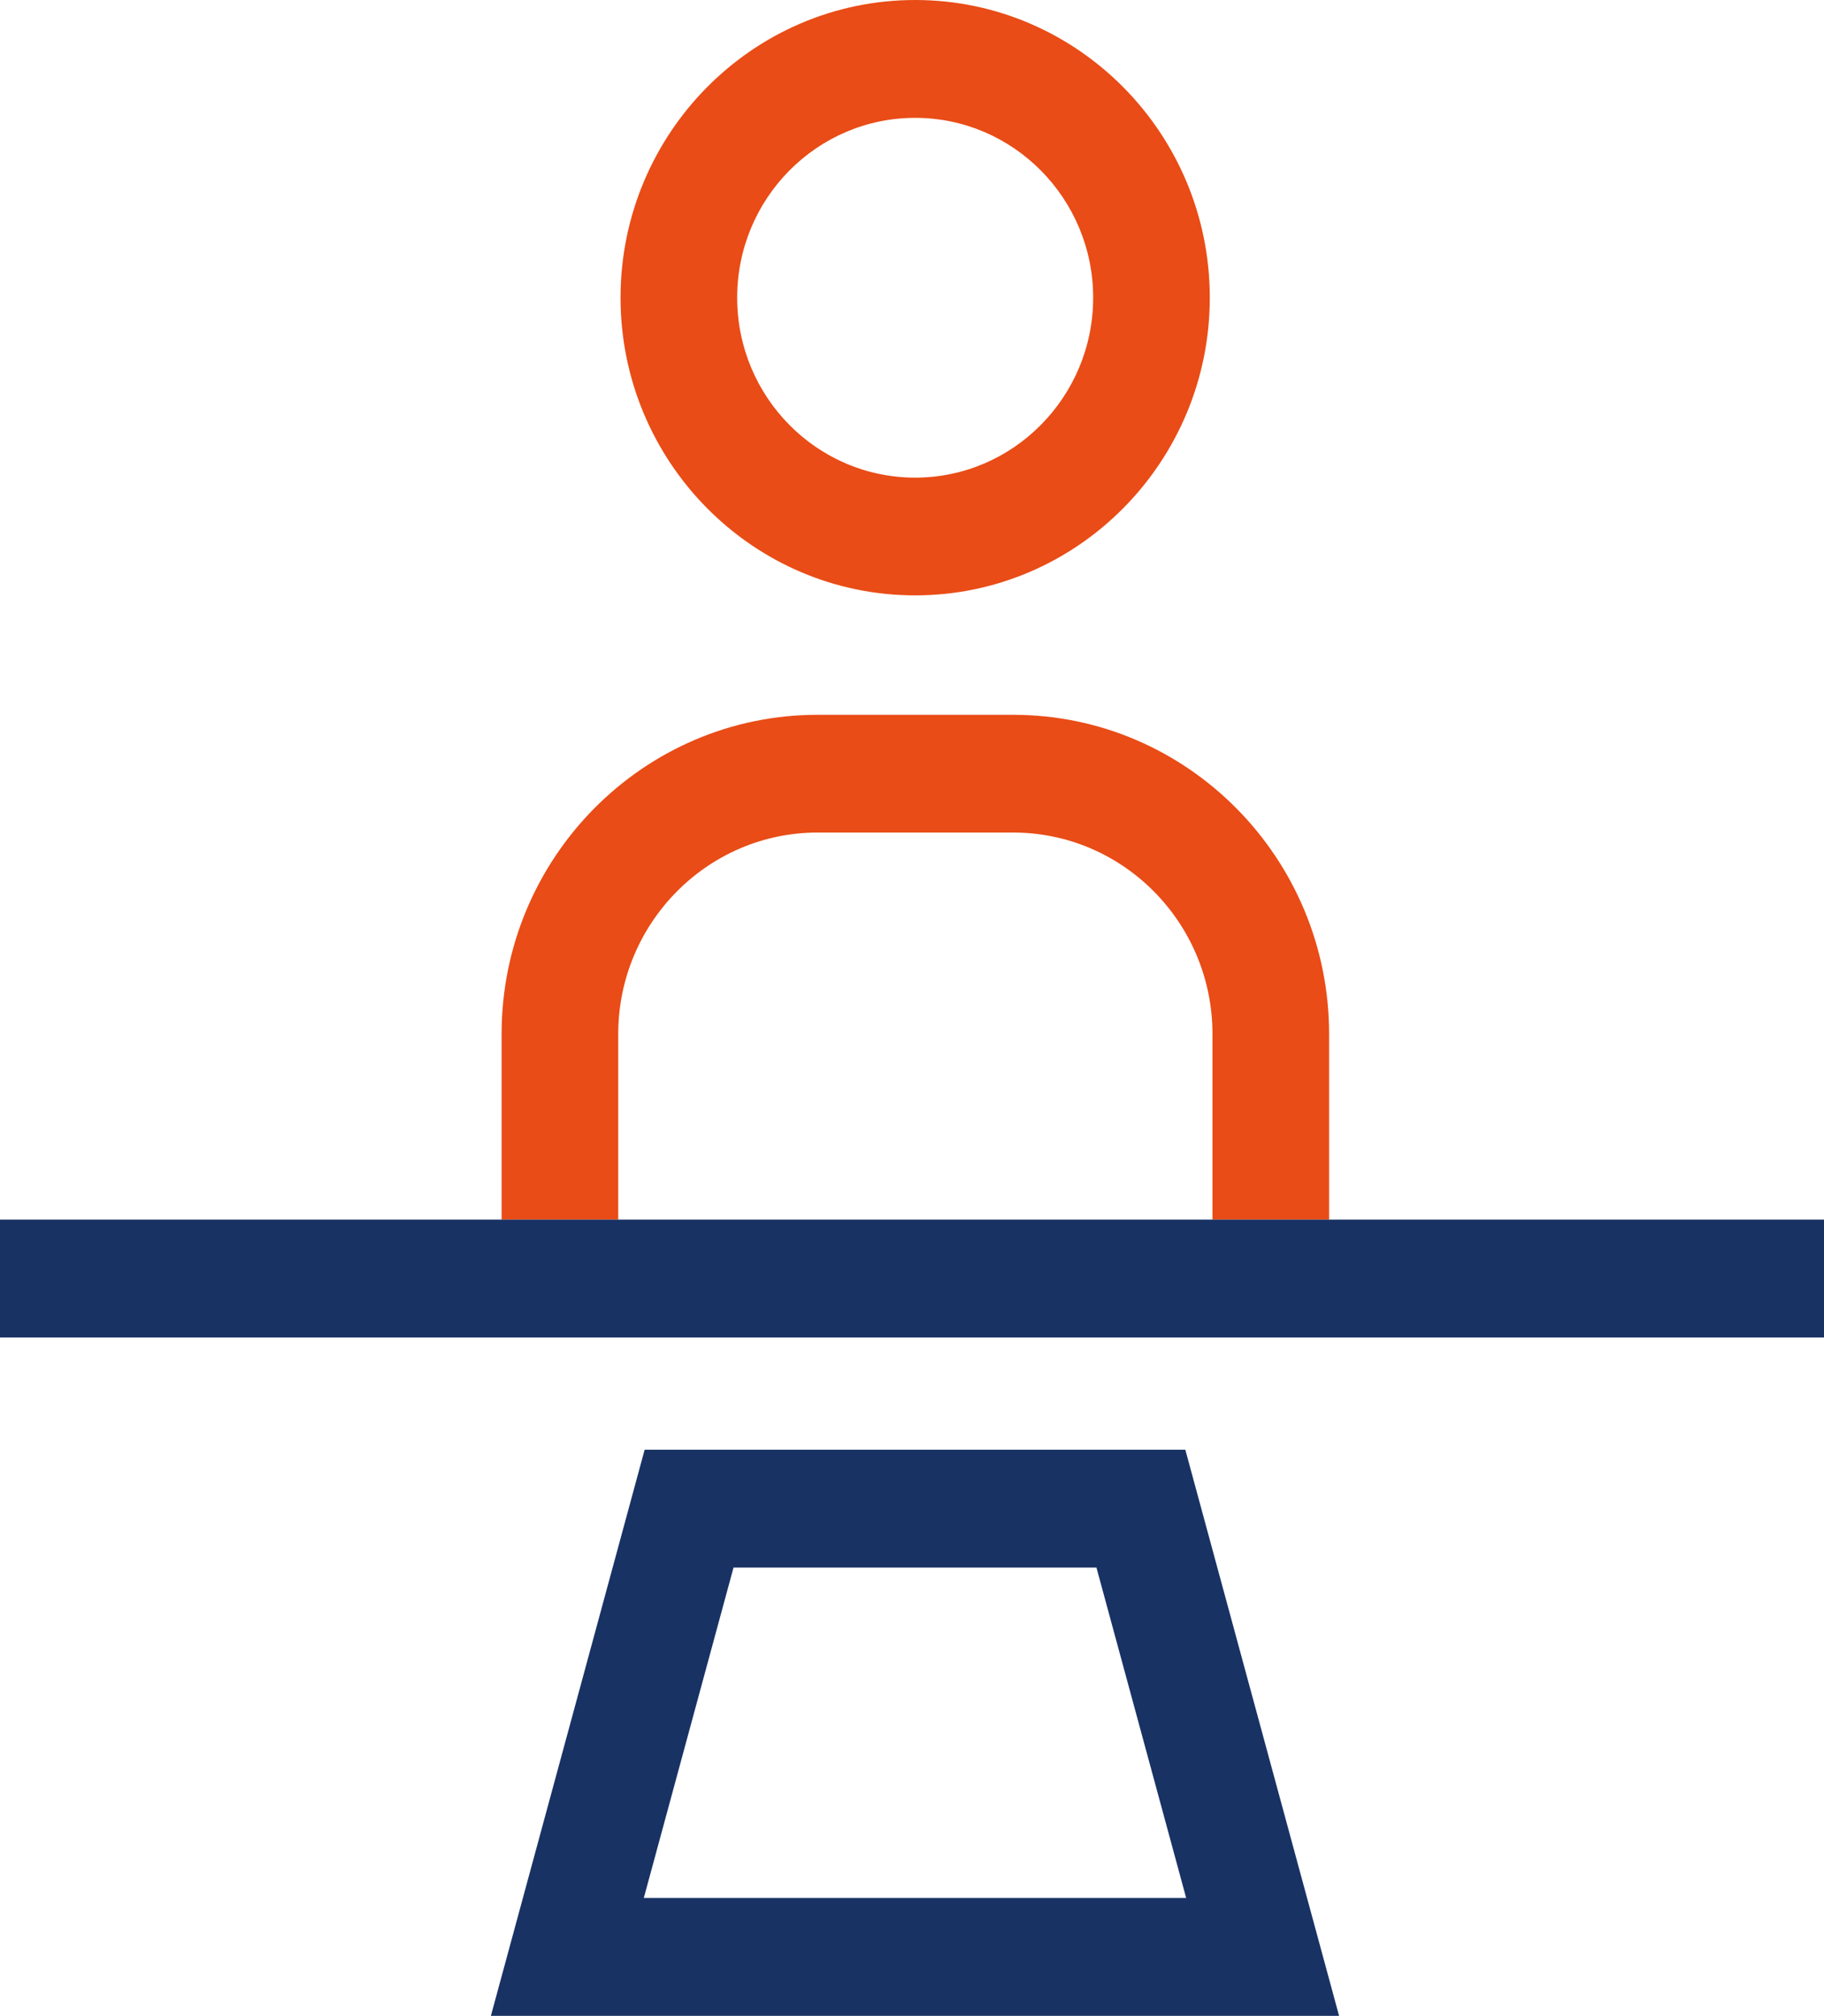 <svg id="uuid-cc101ae6-624c-481b-a29f-f8d8c409f4fc" data-name="Calque 2" xmlns="http://www.w3.org/2000/svg" width="149.82" height="165.57" viewBox="0 0 149.82 165.57">
  <g id="uuid-f19f9f9b-f470-4270-8cf9-c01879e29884" data-name="perso-burau">
      <path d="M83.22,68.38h-16.07c-9.03,0-16.37,7.42-16.37,16.55v15.24h48.81v-15.24c0-9.12-7.35-16.55-16.37-16.55Z" style="fill: none;"/>
      <path d="M50.78,84.93c0-9.12,7.35-16.55,16.37-16.55h16.07c9.03,0,16.37,7.42,16.37,16.55v15.24h9.58v-15.24c0-14.46-11.64-26.22-25.95-26.22h-16.07c-14.31,0-25.95,11.76-25.95,26.22v15.24h9.58v-15.24Z" style="fill: #e94c16;"/>
      <polygon points="109.17 100.17 99.59 100.17 50.78 100.17 41.2 100.17 0 100.17 0 109.85 149.82 109.85 149.82 100.17 109.17 100.17" style="fill: #193264;"/>
    <path d="M75.17,39.23c-8.07,0-14.62-6.63-14.62-14.78s6.56-14.77,14.62-14.77,14.62,6.63,14.62,14.77-6.56,14.78-14.62,14.78M75.17,0c-13.34,0-24.2,10.97-24.2,24.45s10.86,24.45,24.2,24.45,24.2-10.97,24.2-24.45S88.51,0,75.17,0" style="fill: #e94c16;"/>
    <path d="M60.25,128.75h29.81l7.37,27.14h-44.55s7.37-27.14,7.37-27.14ZM52.95,119.07l-12.63,46.5h69.67l-12.63-46.5h-44.41Z" style="fill: #193264;"/>
  </g>
</svg>
